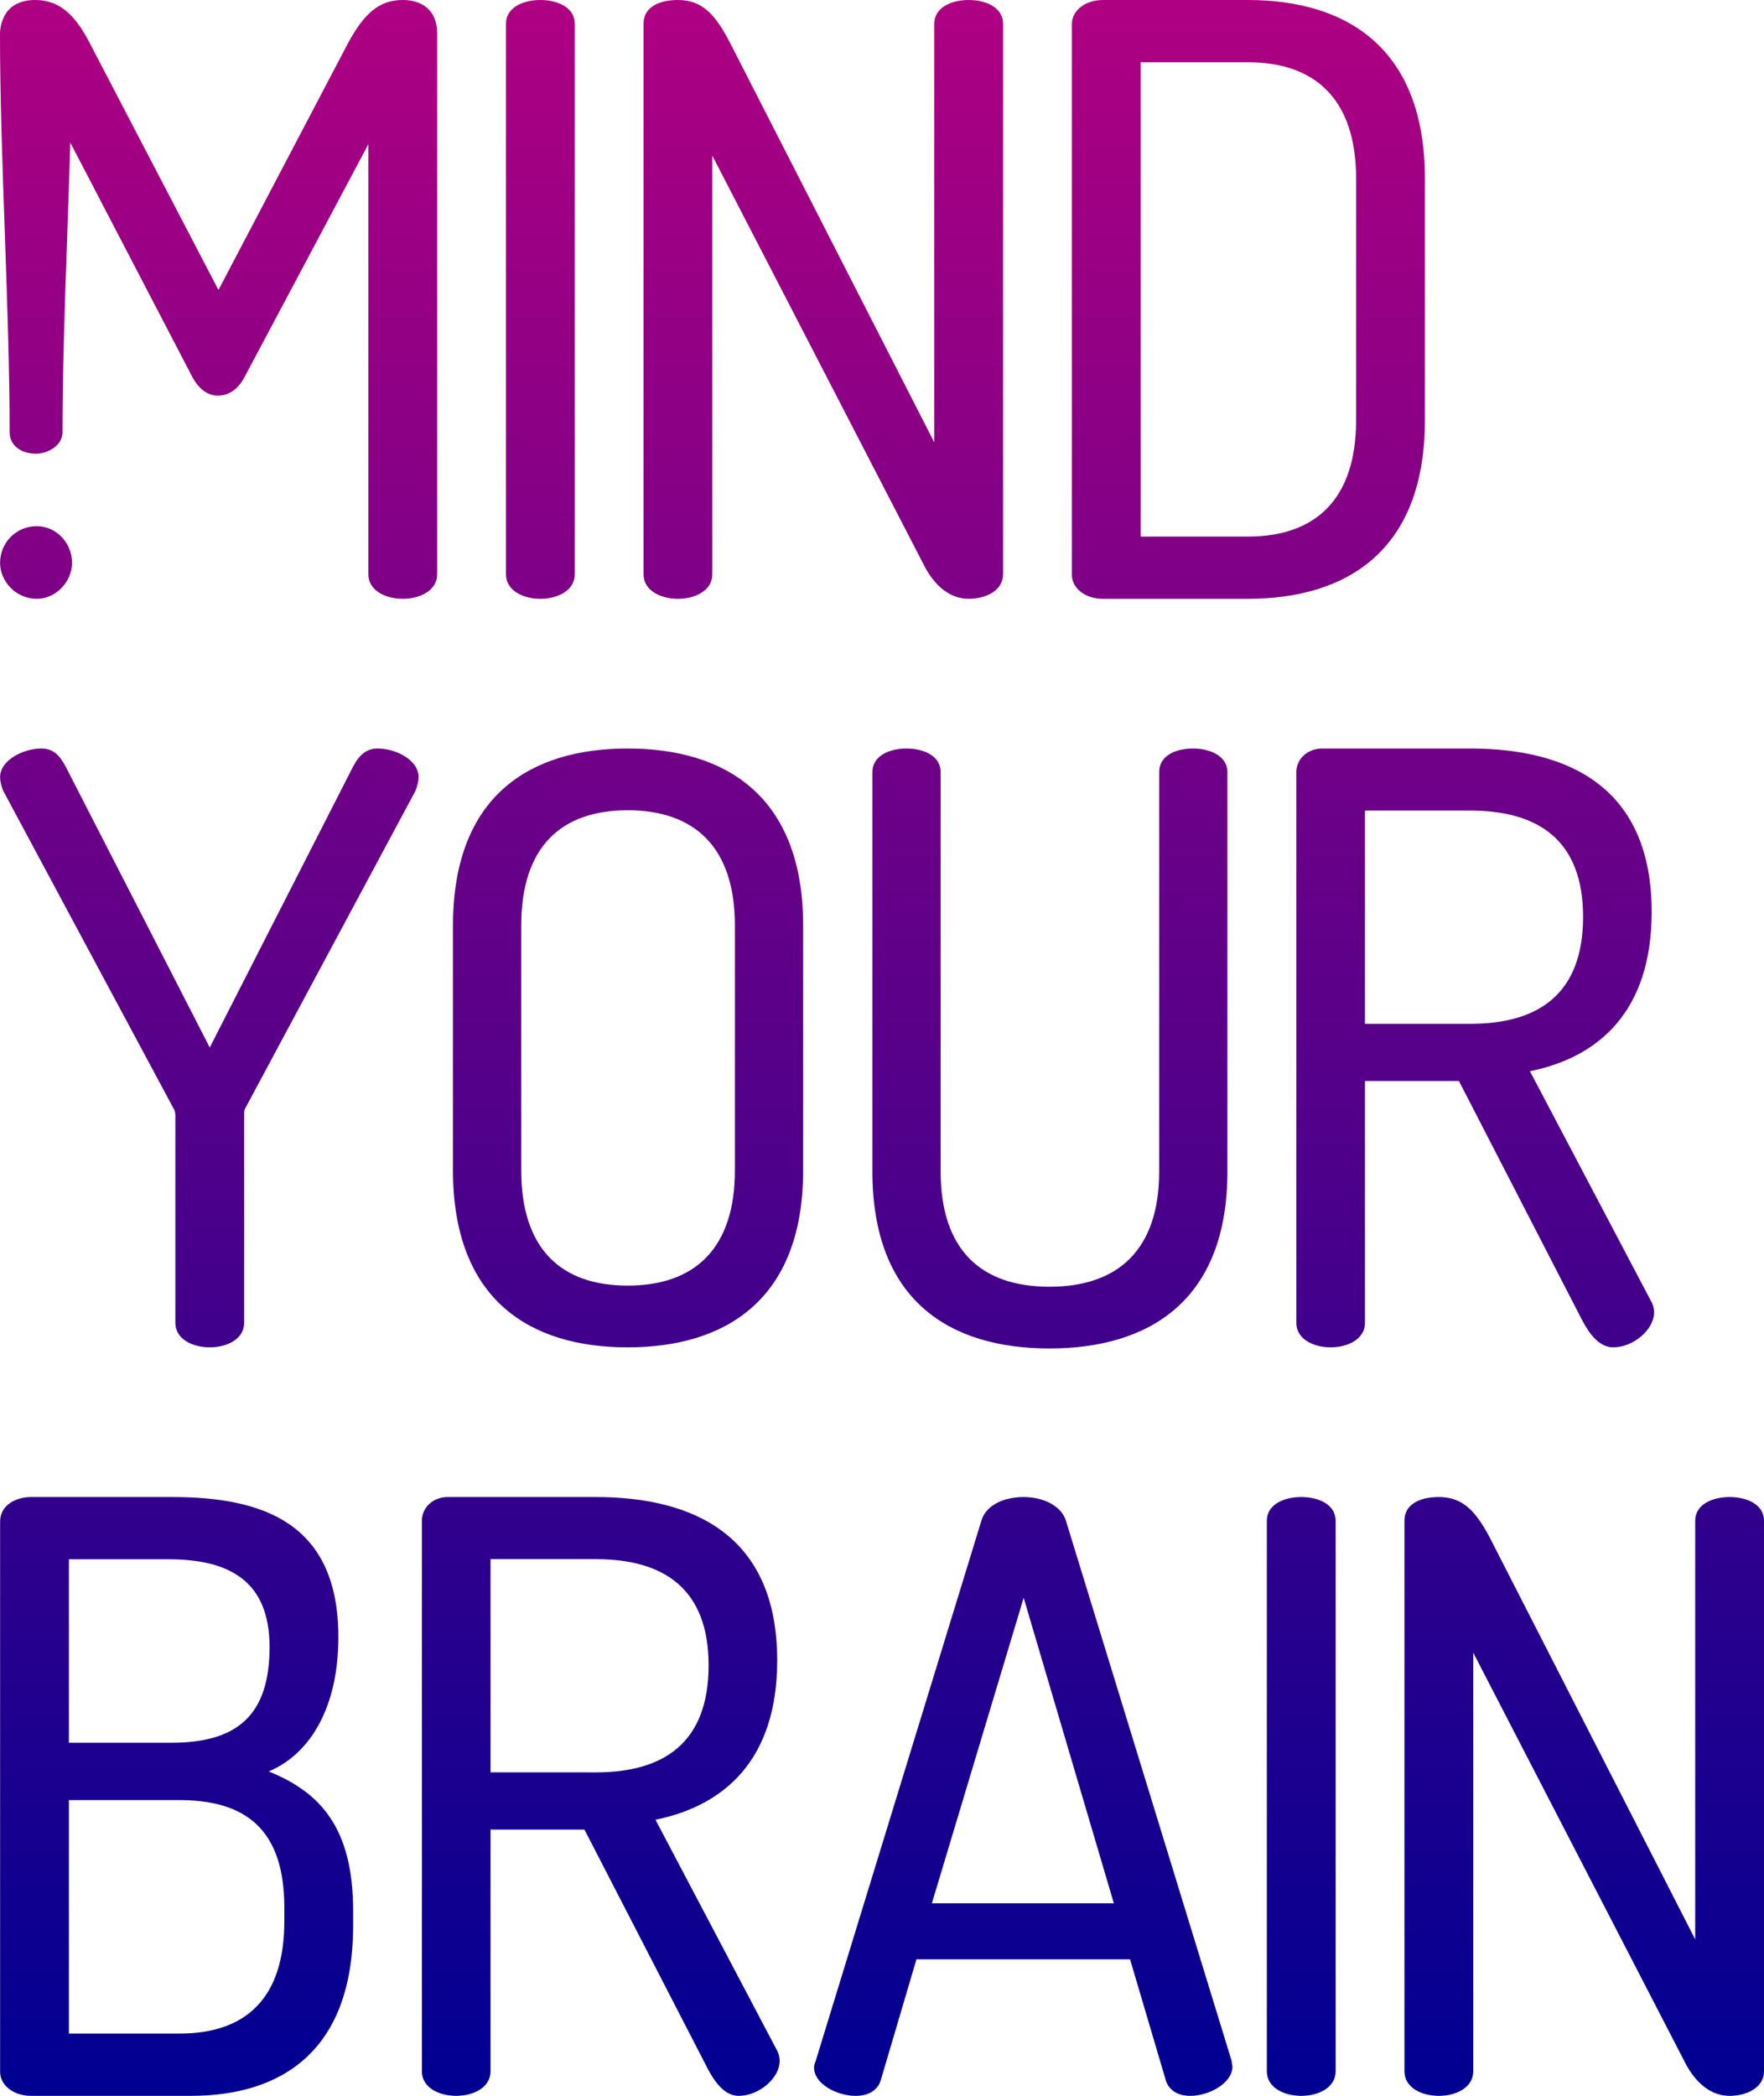 <?xml version="1.0" encoding="utf-8"?>
<!-- Generator: Adobe Illustrator 16.0.0, SVG Export Plug-In . SVG Version: 6.00 Build 0)  -->
<!DOCTYPE svg PUBLIC "-//W3C//DTD SVG 1.1//EN" "http://www.w3.org/Graphics/SVG/1.1/DTD/svg11.dtd">
<svg version="1.1" xmlns="http://www.w3.org/2000/svg" xmlns:xlink="http://www.w3.org/1999/xlink" x="0px" y="0px"
	 width="152.819px" height="181.536px" viewBox="0 0 152.819 181.536" enable-background="new 0 0 152.819 181.536"
	 xml:space="preserve">
<g id="Layer_1">
	<linearGradient id="SVGID_1_" gradientUnits="userSpaceOnUse" x1="76.41" y1="0" x2="76.41" y2="181.537">
		<stop  offset="0" style="stop-color:#AF0082"/>
		<stop  offset="1" style="stop-color:#000091"/>
	</linearGradient>
	<path fill="url(#SVGID_1_)" d="M3.572,0.003C3.557,0.003,3.543,0,3.527,0h0.091C3.604,0,3.587,0.003,3.572,0.003z M46.813,51.868
		c1.488,0,2.979-0.709,2.979-2.128V2.059c0-1.419-1.491-2.058-2.979-2.058c-1.49,0-2.98,0.639-2.98,2.058V49.74
		C43.833,51.159,45.323,51.868,46.813,51.868z M58.73,51.868c1.491,0,2.979-0.709,2.979-2.128V13.482l18.449,35.689
		c0.853,1.561,2.127,2.696,3.76,2.696c1.49,0,2.981-0.709,2.981-2.128V2.059c0-1.419-1.491-2.058-2.981-2.058
		c-1.489,0-2.979,0.639-2.979,2.058v36.258L63.271,3.761c-1.276-2.482-2.411-3.76-4.541-3.76c-1.562,0-2.979,0.567-2.979,2.058
		V49.74C55.751,51.159,57.241,51.868,58.73,51.868z M108.114,51.867h-12.56c-1.632,0-2.694-0.992-2.694-2.057V2.059
		c0-1.064,1.062-2.058,2.694-2.058h12.56c8.584,0,15.328,4.187,15.328,15.468v20.931C123.442,47.682,116.698,51.867,108.114,51.867z
		 M117.481,15.469c0-6.883-3.549-10.075-9.367-10.075h-9.295v41.082h9.295c5.818,0,9.367-3.192,9.367-10.076V15.469z M32.719,64.833
		c-0.924,0-1.561,0.497-2.13,1.562L18.171,90.733L5.686,66.395c-0.568-1.064-1.138-1.562-2.127-1.562
		c-1.494,0-3.55,0.991-3.55,2.482c0,0.285,0.071,0.712,0.283,1.207L14.98,95.911c0.142,0.211,0.211,0.426,0.211,0.713v17.949
		c0,1.418,1.49,2.129,2.979,2.129c1.492,0,2.981-0.711,2.981-2.129V96.624c0-0.287,0-0.502,0.142-0.713l14.688-27.389
		c0.211-0.495,0.283-0.922,0.283-1.207C36.266,65.824,34.279,64.833,32.719,64.833z M69.579,80.176v21.185
		c0,11.191-6.687,15.342-15.201,15.342c-8.519,0-15.135-4.15-15.135-15.342V80.176c0-11.189,6.616-15.342,15.135-15.342
		C62.893,64.834,69.579,68.986,69.579,80.176z M63.667,80.176c0-6.826-3.521-9.993-9.289-9.993c-5.772,0-9.223,3.167-9.223,9.993
		v21.185c0,6.828,3.45,9.994,9.223,9.994c5.768,0,9.289-3.166,9.289-9.994V80.176z M78.531,64.834c-1.477,0-2.953,0.632-2.953,2.038
		v34.586c0,11.191,6.686,15.342,15.34,15.342c8.656,0,15.416-4.15,15.416-15.342V66.872c0-1.406-1.551-2.038-2.957-2.038
		c-1.549,0-2.955,0.632-2.955,2.038v34.586c0,6.828-3.592,9.996-9.504,9.996c-5.911,0-9.428-3.168-9.428-9.996V66.872
		C81.49,65.466,80.012,64.834,78.531,64.834z M126.389,93.632h-8.139v20.949c0,1.412-1.484,2.121-2.974,2.121
		c-1.485,0-2.972-0.709-2.972-2.121V66.884c0-1.061,0.851-1.979,2.127-2.05h12.945c8.561,0,15.711,3.396,15.711,14.151
		c0,8.634-4.6,12.596-10.545,13.801l10.475,19.883c0.209,0.352,0.279,0.709,0.279,0.99c0,1.557-1.839,3.043-3.535,3.043
		c-1.203,0-2.052-1.135-2.688-2.336L126.389,93.632z M118.25,88.68h9.127c5.874,0,9.768-2.547,9.768-9.271
		c0-6.65-3.894-9.197-9.768-9.197h-9.127V88.68z M30.592,165.499v1.277c0,10.854-6.174,14.76-14.051,14.76H2.707
		c-1.633,0-2.697-0.996-2.697-2.061v-47.68c0-1.418,1.349-2.127,2.697-2.127H14.91c7.805,0,14.404,2.199,14.404,12.131
		c0,5.959-2.342,10.074-6.032,11.639C27.68,155.212,30.592,158.259,30.592,165.499z M5.969,150.952h8.871
		c5.746,0,8.512-2.41,8.512-8.301c0-5.748-3.545-7.59-8.725-7.59H5.969V150.952z M24.631,165.212c0-6.807-3.408-9.293-9.082-9.293
		h-9.58v20.223h9.58c5.674,0,9.082-2.98,9.082-9.721V165.212z M67.262,177.503c0.209,0.355,0.281,0.707,0.281,0.99
		c0,1.557-1.84,3.043-3.539,3.043c-1.203,0-2.051-1.135-2.686-2.336l-10.688-20.73h-8.137v20.943c0,1.414-1.488,2.123-2.971,2.123
		c-1.486,0-2.973-0.709-2.973-2.123V131.72c0-1.061,0.848-1.98,2.121-2.051h12.951c8.561,0,15.709,3.396,15.709,14.15
		c0,8.635-4.602,12.596-10.545,13.801L67.262,177.503z M51.623,153.517c5.873,0,9.764-2.549,9.764-9.271
		c0-6.652-3.891-9.197-9.764-9.197h-9.129v18.469H51.623z M106.699,178.509c0,0.211,0.069,0.352,0.069,0.492
		c0,1.406-1.97,2.535-3.66,2.535c-0.983,0-1.829-0.424-2.11-1.34L97.9,169.712H79.393l-3.095,10.484
		c-0.282,0.916-1.126,1.34-2.185,1.34c-1.546,0-3.589-0.988-3.589-2.465c0-0.211,0.072-0.352,0.142-0.562l14.356-46.799
		c0.423-1.406,2.04-2.041,3.659-2.041c1.62,0,3.236,0.703,3.66,2.041L106.699,178.509z M96.494,164.856l-7.812-26.461l-7.951,26.461
		H96.494z M112.729,129.669c-1.487,0-2.981,0.637-2.981,2.057v47.682c0,1.42,1.494,2.129,2.981,2.129
		c1.492,0,2.979-0.709,2.979-2.129v-47.682C115.709,130.306,114.222,129.669,112.729,129.669z M149.838,129.669
		c-1.49,0-2.979,0.635-2.979,2.055v36.26l-17.67-34.557c-1.276-2.482-2.41-3.758-4.539-3.758c-1.562,0-2.981,0.568-2.981,2.055
		v47.682c0,1.42,1.491,2.131,2.981,2.131s2.979-0.711,2.979-2.131v-36.258l18.448,35.691c0.853,1.561,2.127,2.697,3.761,2.697
		c1.49,0,2.981-0.711,2.981-2.131v-47.682C152.819,130.304,151.328,129.669,149.838,129.669z M3.123,39.3
		c0.903,0,2.293-0.626,2.293-1.874c0-7.824,0.432-16.693,0.673-25.075l10.566,20.288c0.639,1.208,1.492,1.632,2.201,1.632
		c0.853,0,1.701-0.424,2.34-1.632l10.717-20.15V49.74c0,1.418,1.488,2.127,2.977,2.127c1.491,0,2.983-0.709,2.983-2.127V2.91
		c0-2.128-1.421-2.91-2.983-2.91c-2.127,0-3.404,1.278-4.753,3.762L18.926,25.119L7.789,3.762C6.666,1.579,5.487,0.329,3.772,0.058
		C3.562,0.021,3.345,0,3.123,0C3.108,0,3.092,0.003,3.077,0.003C3.062,0.003,3.048,0,3.032,0C1.847,0,0.748,0.455,0.284,1.603
		C0.106,1.996,0,2.454,0,2.983c0,10.765,0.833,23.61,0.833,34.442C0.833,38.674,1.944,39.3,3.123,39.3z M3.184,51.867
		c1.678,0,3.057-1.498,3.057-3.115c0-1.737-1.379-3.175-3.057-3.175c-1.799,0-3.176,1.438-3.176,3.175
		C0.008,50.369,1.385,51.867,3.184,51.867z"/>
</g>
<g id="Layer_2">
	<g>
	</g>
	<g>
	</g>
	<g>
	</g>
	<g>
	</g>
	<g>
	</g>
	<g>
	</g>
</g>
</svg>
